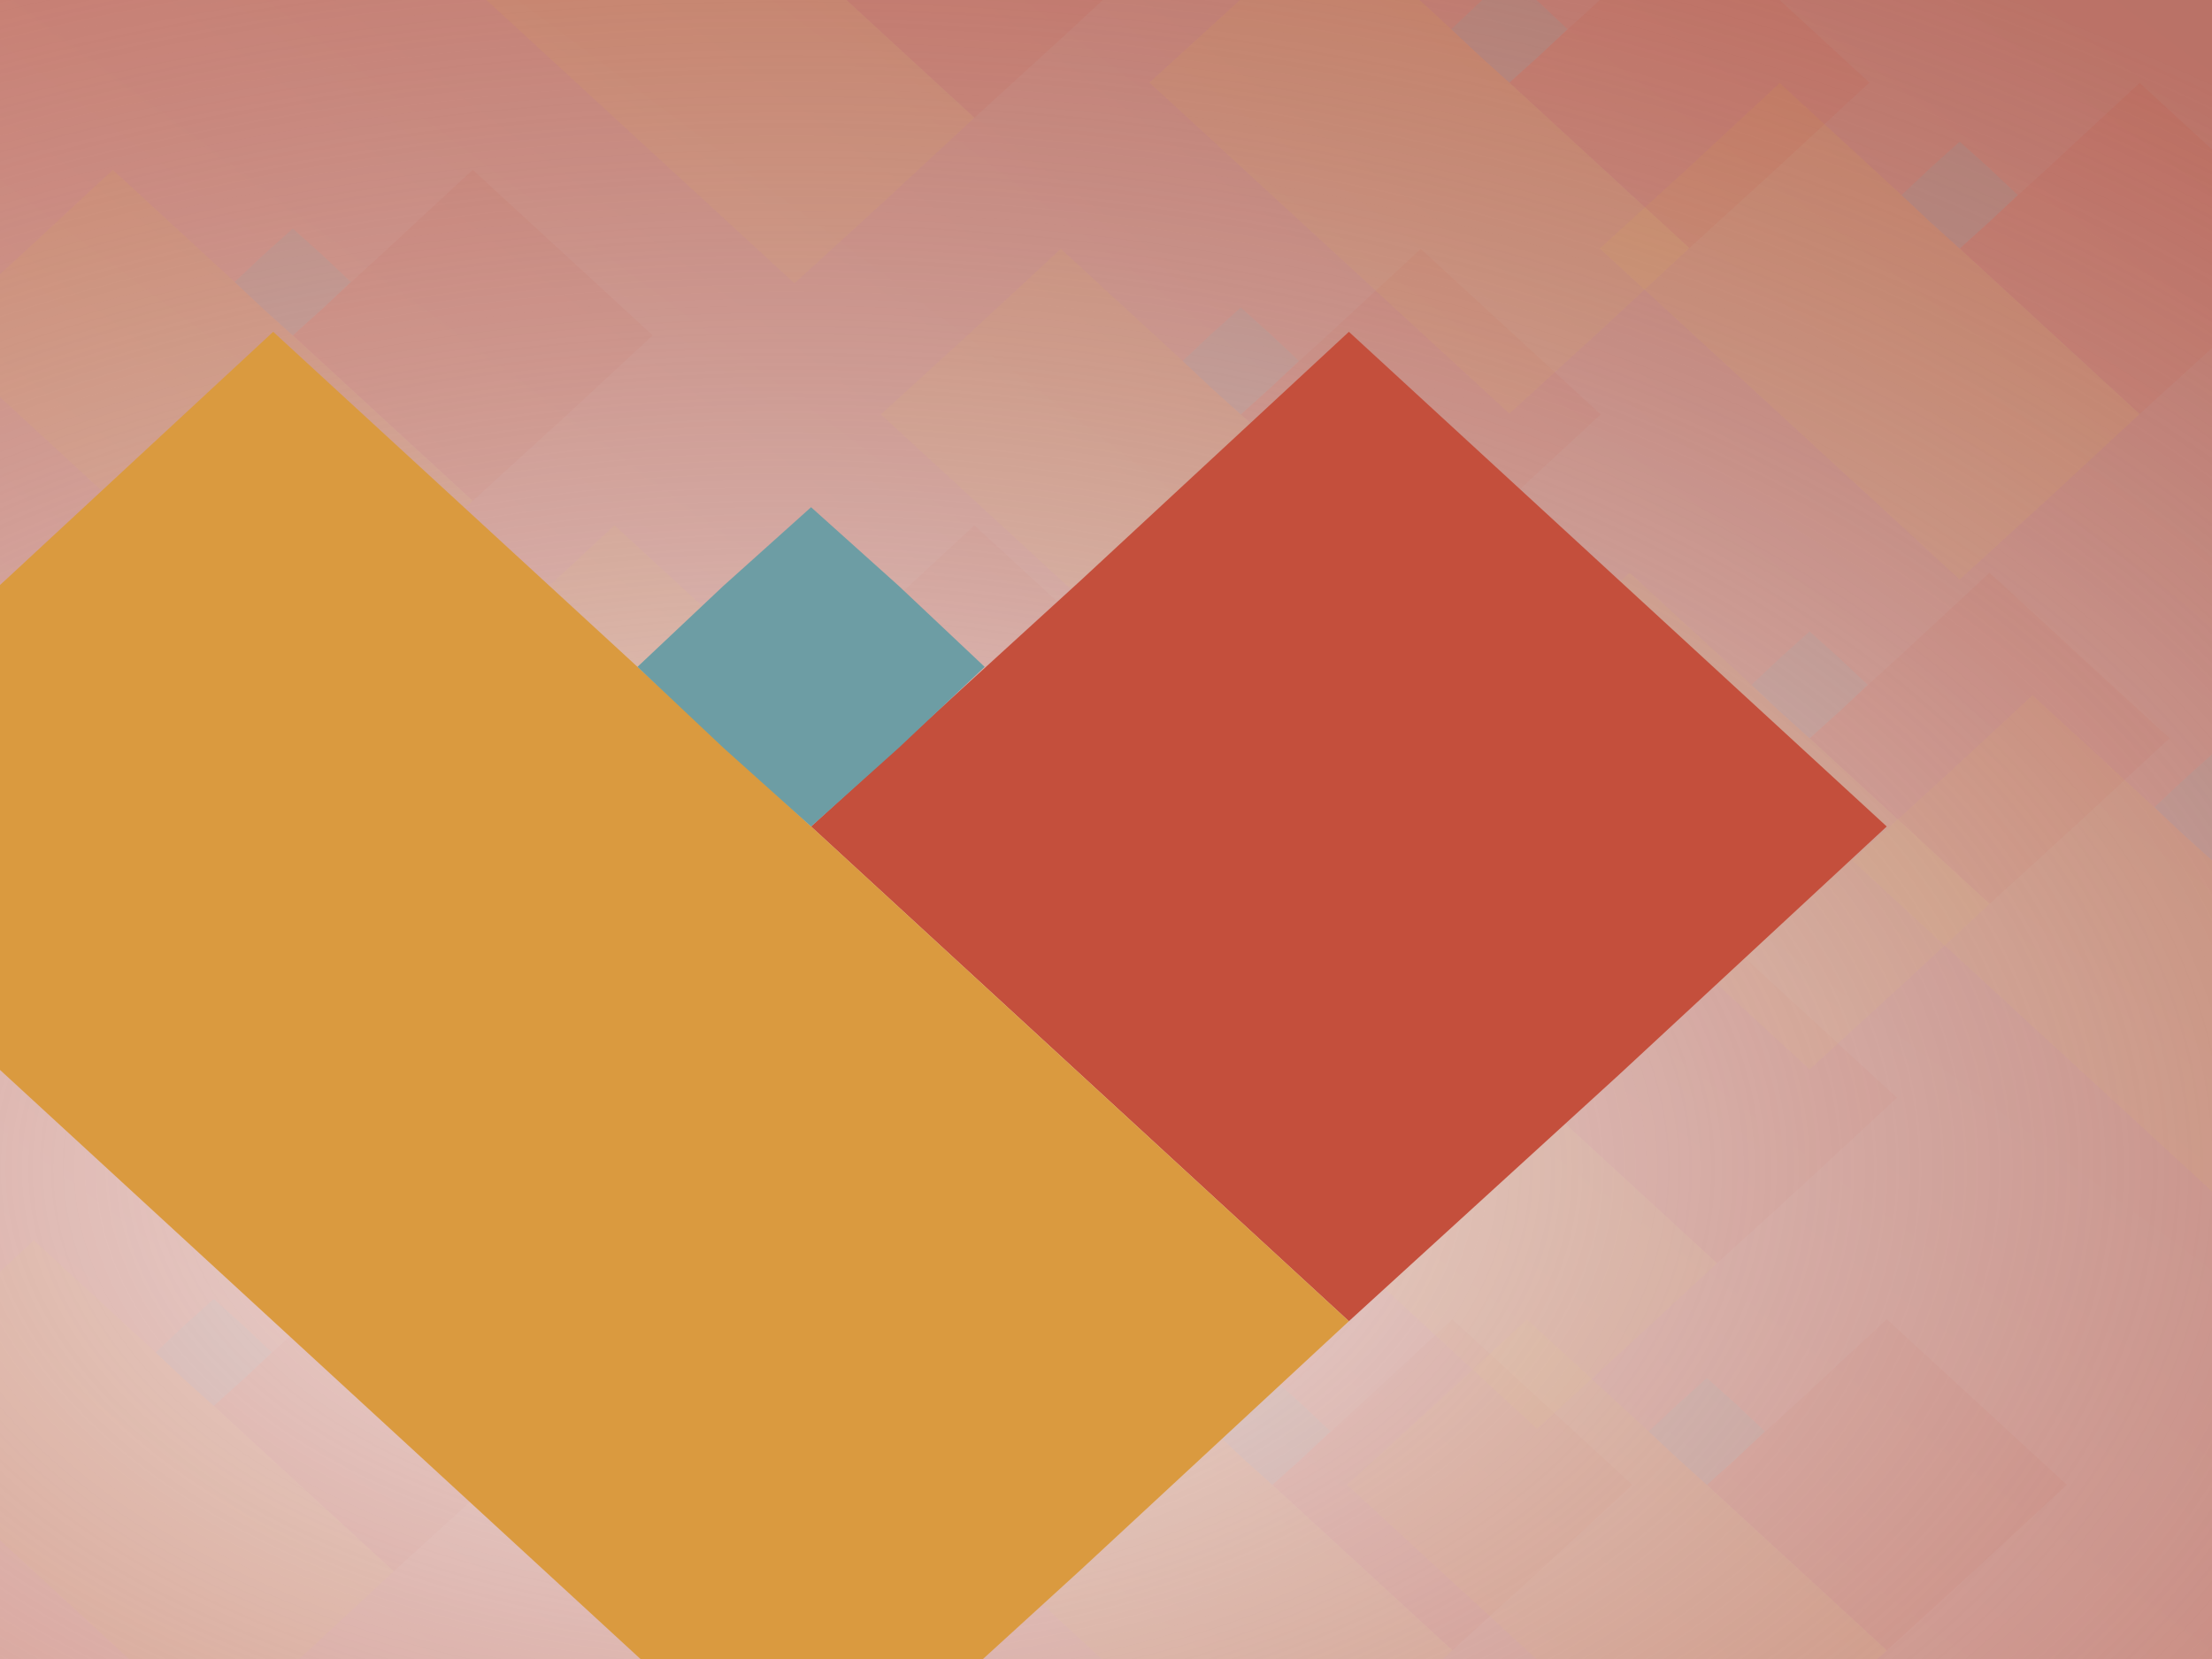 <svg width="560" height="420" viewBox="0 0 560 420" fill="none" xmlns="http://www.w3.org/2000/svg">
<g clip-path="url(#clip0)">
<rect width="560" height="420" fill="url(#paint0_linear)" fill-opacity="0.7"/>
<g opacity="0.15">
<path d="M76.993 335.036L99.682 314L122.553 335.036L145.243 355.905L122.553 376.941L99.682 397.81L76.993 376.941L54.121 355.905L76.993 335.036Z" fill="#C44F3C"/>
<path d="M76.993 376.941L54.122 355.905L31.432 335.036L8.561 314L-14.129 335.036L-37 355.905L-14.129 376.941L8.561 397.81L31.432 418.846L54.122 439.715L76.993 418.846L99.683 397.81L76.993 376.941Z" fill="#DA9A3F"/>
<path d="M46.681 335.537L54.123 328.859L61.566 335.537L68.826 342.382L61.566 349.227L54.123 355.905L46.681 349.227L39.421 342.382L46.681 335.537Z" fill="#6D9DA4"/>
</g>
<g opacity="0.15">
<path d="M344.992 355.036L367.682 334L390.553 355.036L413.243 375.905L390.553 396.941L367.682 417.81L344.992 396.941L322.121 375.905L344.992 355.036Z" fill="#C44F3C"/>
<path d="M344.993 396.941L322.122 375.905L299.432 355.036L276.561 334L253.871 355.036L231 375.905L253.871 396.941L276.561 417.81L299.432 438.846L322.122 459.715L344.993 438.846L367.683 417.81L344.993 396.941Z" fill="#DA9A3F"/>
<path d="M314.681 355.537L322.124 348.859L329.566 355.537L336.827 362.382L329.566 369.227L322.124 375.905L314.681 369.227L307.421 362.382L314.681 355.537Z" fill="#6D9DA4"/>
</g>
<g opacity="0.15">
<path d="M454.992 355.036L477.682 334L500.553 355.036L523.243 375.905L500.553 396.941L477.682 417.81L454.992 396.941L432.121 375.905L454.992 355.036Z" fill="#C44F3C"/>
<path d="M454.993 396.941L432.122 375.905L409.432 355.036L386.561 334L363.871 355.036L341 375.905L363.871 396.941L386.561 417.81L409.432 438.846L432.122 459.715L454.993 438.846L477.683 417.81L454.993 396.941Z" fill="#DA9A3F"/>
<path d="M424.681 355.537L432.124 348.859L439.566 355.537L446.827 362.382L439.566 369.227L432.124 375.905L424.681 369.227L417.421 362.382L424.681 355.537Z" fill="#6D9DA4"/>
</g>
<g opacity="0.15">
<path d="M411.992 257.036L434.682 236L457.553 257.036L480.243 277.905L457.553 298.941L434.682 319.81L411.992 298.941L389.121 277.905L411.992 257.036Z" fill="#C44F3C"/>
<path d="M411.993 298.941L389.122 277.905L366.432 257.036L343.561 236L320.871 257.036L298 277.905L320.871 298.941L343.561 319.81L366.432 340.846L389.122 361.715L411.993 340.846L434.683 319.81L411.993 298.941Z" fill="#DA9A3F"/>
<path d="M381.681 257.537L389.124 250.859L396.566 257.537L403.827 264.382L396.566 271.227L389.124 277.905L381.681 271.227L374.421 264.382L381.681 257.537Z" fill="#6D9DA4"/>
</g>
<g opacity="0.15">
<path d="M582.993 238.941L560.122 217.905L537.432 197.036L514.561 176L491.871 197.036L469 217.905L491.871 238.941L514.561 259.81L537.432 280.846L560.122 301.715L582.993 280.846L605.683 259.81L582.993 238.941Z" fill="#DA9A3F"/>
<path d="M552.681 197.537L560.124 190.859L567.566 197.537L574.827 204.382L567.566 211.227L560.124 217.905L552.681 211.227L545.421 204.382L552.681 197.537Z" fill="#6D9DA4"/>
</g>
<g opacity="0.15">
<path d="M480.992 166.036L503.682 145L526.553 166.036L549.243 186.905L526.553 207.941L503.682 228.81L480.992 207.941L458.121 186.905L480.992 166.036Z" fill="#C44F3C"/>
<path d="M480.993 207.941L458.122 186.905L435.432 166.036L412.561 145L389.871 166.036L367 186.905L389.871 207.941L412.561 228.81L435.432 249.846L458.122 270.715L480.993 249.846L503.683 228.81L480.993 207.941Z" fill="#DA9A3F"/>
<path d="M450.681 166.537L458.124 159.859L465.566 166.537L472.827 173.382L465.566 180.227L458.124 186.905L450.681 180.227L443.421 173.382L450.681 166.537Z" fill="#6D9DA4"/>
</g>
<g opacity="0.15">
<path d="M518.992 42.036L541.682 21L564.553 42.036L587.243 62.905L564.553 83.941L541.682 104.81L518.992 83.941L496.121 62.905L518.992 42.036Z" fill="#C44F3C"/>
<path d="M518.993 83.941L496.122 62.905L473.432 42.036L450.561 21L427.871 42.036L405 62.905L427.871 83.941L450.561 104.81L473.432 125.846L496.122 146.715L518.993 125.846L541.683 104.81L518.993 83.941Z" fill="#DA9A3F"/>
<path d="M488.681 42.537L496.124 35.858L503.566 42.537L510.827 49.382L503.566 56.227L496.124 62.905L488.681 56.227L481.421 49.382L488.681 42.537Z" fill="#6D9DA4"/>
</g>
<g opacity="0.15">
<path d="M336.992 84.036L359.682 63L382.553 84.036L405.243 104.905L382.553 125.941L359.682 146.81L336.992 125.941L314.121 104.905L336.992 84.036Z" fill="#C44F3C"/>
<path d="M336.993 125.941L314.122 104.905L291.432 84.036L268.561 63L245.871 84.036L223 104.905L245.871 125.941L268.561 146.81L291.432 167.846L314.122 188.715L336.993 167.846L359.683 146.81L336.993 125.941Z" fill="#DA9A3F"/>
<path d="M306.681 84.537L314.124 77.859L321.566 84.537L328.827 91.382L321.566 98.227L314.124 104.905L306.681 98.227L299.421 91.382L306.681 84.537Z" fill="#6D9DA4"/>
</g>
<g opacity="0.15">
<path d="M404.992 0.036L427.682 -21L450.553 0.036L473.243 20.905L450.553 41.941L427.682 62.81L404.992 41.941L382.121 20.905L404.992 0.036Z" fill="#C44F3C"/>
<path d="M404.993 41.941L382.122 20.905L359.432 0.036L336.561 -21L313.871 0.036L291 20.905L313.871 41.941L336.561 62.81L359.432 83.846L382.122 104.715L404.993 83.846L427.683 62.81L404.993 41.941Z" fill="#DA9A3F"/>
<path d="M374.681 0.537L382.124 -6.141L389.566 0.537L396.827 7.382L389.566 14.227L382.124 20.905L374.681 14.227L367.421 7.382L374.681 0.537Z" fill="#6D9DA4"/>
</g>
<g opacity="0.15">
<path d="M223.992 154.036L246.682 133L269.553 154.036L292.243 174.905L269.553 195.941L246.682 216.81L223.992 195.941L201.121 174.905L223.992 154.036Z" fill="#C44F3C"/>
<path d="M223.993 195.941L201.122 174.905L178.432 154.036L155.561 133L132.871 154.036L110 174.905L132.871 195.941L155.561 216.81L178.432 237.846L201.122 258.715L223.993 237.846L246.683 216.81L223.993 195.941Z" fill="#DA9A3F"/>
<path d="M193.681 154.537L201.124 147.859L208.566 154.537L215.826 161.382L208.566 168.227L201.124 174.905L193.681 168.227L186.421 161.382L193.681 154.537Z" fill="#6D9DA4"/>
</g>
<g opacity="0.15">
<path d="M223.992 -32.964L246.682 -54L269.553 -32.964L292.243 -12.095L269.553 8.941L246.682 29.81L223.992 8.941L201.121 -12.095L223.992 -32.964Z" fill="#C44F3C"/>
<path d="M223.993 8.941L201.122 -12.095L178.432 -32.964L155.561 -54L132.871 -32.964L110 -12.095L132.871 8.941L155.561 29.81L178.432 50.846L201.122 71.715L223.993 50.846L246.683 29.81L223.993 8.941Z" fill="#DA9A3F"/>
</g>
<g opacity="0.15">
<path d="M96.993 64.036L119.682 43L142.553 64.036L165.243 84.905L142.553 105.941L119.682 126.81L96.993 105.941L74.121 84.905L96.993 64.036Z" fill="#C44F3C"/>
<path d="M96.993 105.941L74.122 84.905L51.432 64.036L28.561 43L5.871 64.036L-17 84.905L5.871 105.941L28.561 126.81L51.432 147.846L74.122 168.715L96.993 147.846L119.683 126.81L96.993 105.941Z" fill="#DA9A3F"/>
<path d="M66.681 64.537L74.124 57.858L81.566 64.537L88.826 71.382L81.566 78.227L74.124 84.905L66.681 78.227L59.421 71.382L66.681 64.537Z" fill="#6D9DA4"/>
</g>
<rect x="-310" y="-10" width="1020" height="611" fill="url(#paint1_radial)" fill-opacity="0.9"/>
<g filter="url(#filter0_d)">
<path d="M273.68 146.869L341.492 84L409.845 146.869L477.656 209.238L409.845 272.107L341.492 334.477L273.68 272.107L205.327 209.238L273.68 146.869Z" fill="#C44F3C"/>
<path d="M273.683 272.107L205.329 209.238L137.518 146.869L69.165 84L1.354 146.869L-67 209.238L1.354 272.107L69.165 334.477L137.518 397.345L205.329 459.715L273.683 397.345L341.494 334.477L273.683 272.107Z" fill="#DA9A3F"/>
<path d="M183.092 148.365L205.334 128.407L227.576 148.365L249.275 168.822L227.576 189.279L205.334 209.238L183.092 189.279L161.392 168.822L183.092 148.365Z" fill="#6D9DA4"/>
</g>
</g>
<defs>
<filter id="filter0_d" x="-107" y="44" width="624.656" height="455.715" filterUnits="userSpaceOnUse" color-interpolation-filters="sRGB">
<feFlood flood-opacity="0" result="BackgroundImageFix"/>
<feColorMatrix in="SourceAlpha" type="matrix" values="0 0 0 0 0 0 0 0 0 0 0 0 0 0 0 0 0 0 127 0" result="hardAlpha"/>
<feOffset/>
<feGaussianBlur stdDeviation="20"/>
<feComposite in2="hardAlpha" operator="out"/>
<feColorMatrix type="matrix" values="0 0 0 0 0 0 0 0 0 0 0 0 0 0 0 0 0 0 0.1 0"/>
<feBlend mode="normal" in2="BackgroundImageFix" result="effect1_dropShadow"/>
<feBlend mode="normal" in="SourceGraphic" in2="effect1_dropShadow" result="shape"/>
</filter>
<linearGradient id="paint0_linear" x1="560" y1="0" x2="156.8" y2="537.6" gradientUnits="userSpaceOnUse">
<stop stop-color="#9D3626"/>
<stop offset="1" stop-color="#C44F3C"/>
</linearGradient>
<radialGradient id="paint1_radial" cx="0" cy="0" r="1" gradientUnits="userSpaceOnUse" gradientTransform="translate(200 295.5) rotate(90) scale(347.79 580.599)">
<stop stop-color="white" stop-opacity="0.89"/>
<stop offset="1" stop-color="#C4C4C4" stop-opacity="0"/>
</radialGradient>
<clipPath id="clip0">
<rect width="560" height="420" fill="white"/>
</clipPath>
</defs>
</svg>
